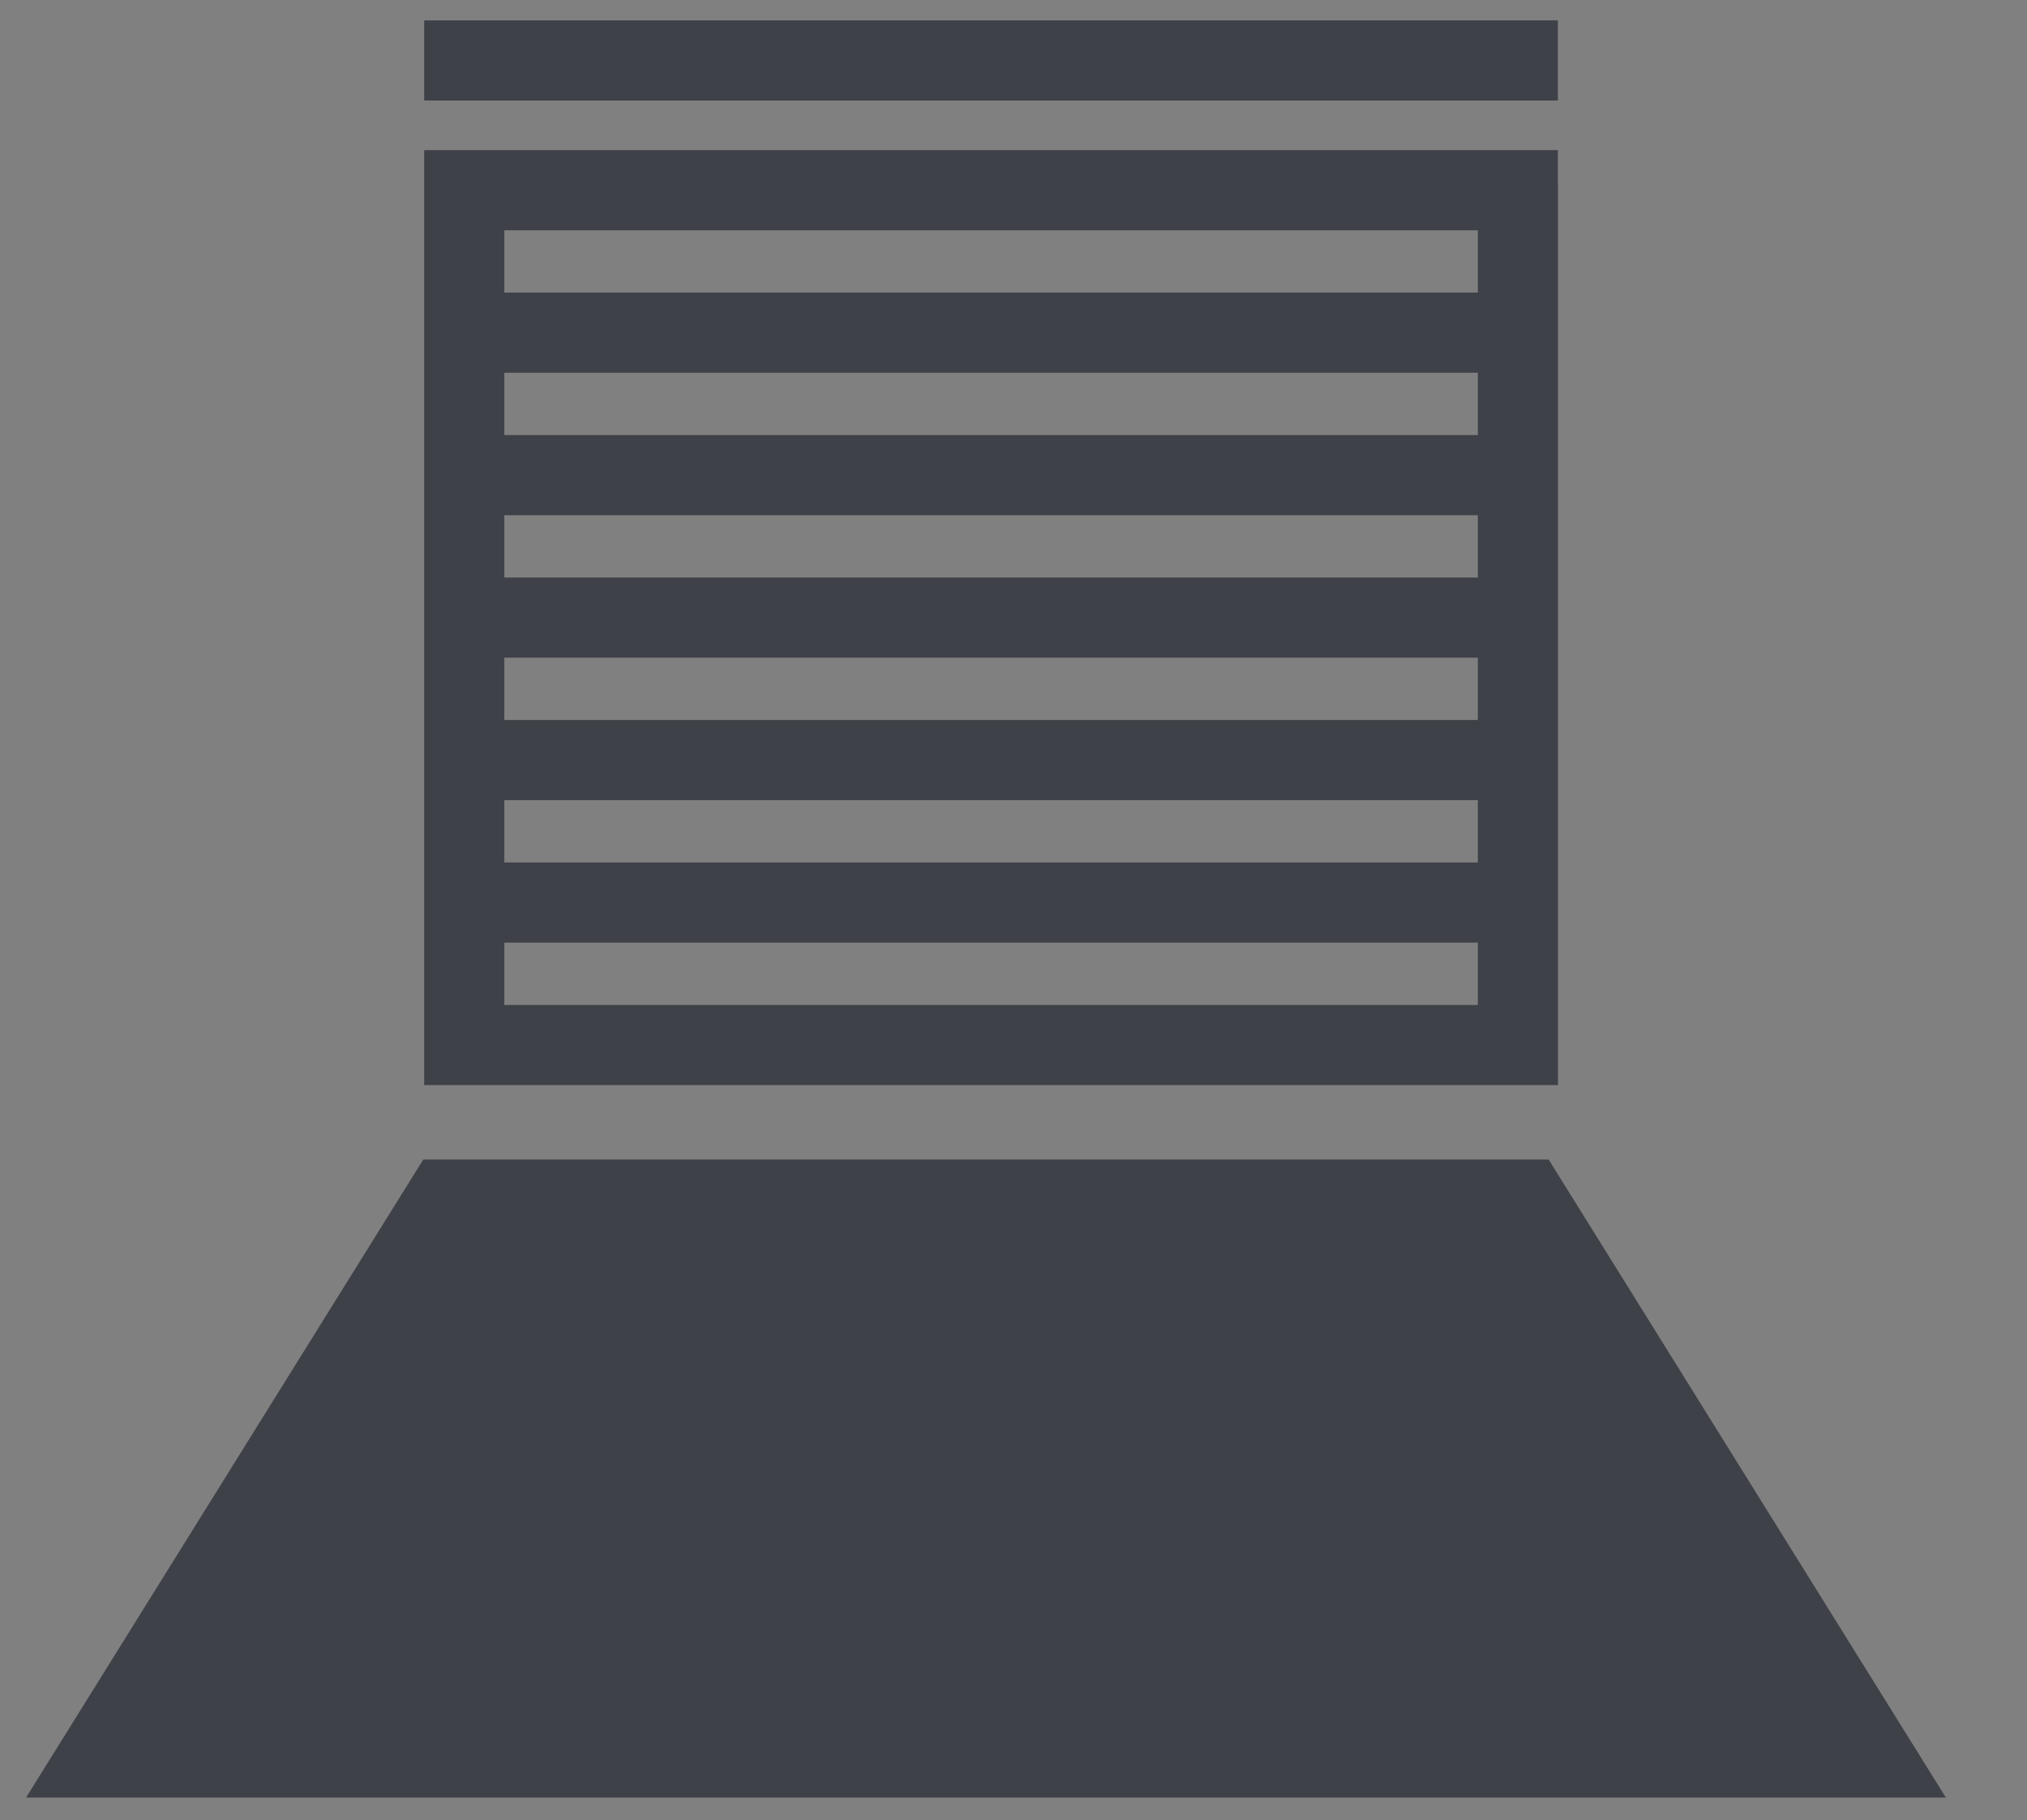 <?xml version="1.0" encoding="utf-8"?>
<!-- Generator: Adobe Illustrator 15.0.0, SVG Export Plug-In . SVG Version: 6.00 Build 0)  -->
<!DOCTYPE svg PUBLIC "-//W3C//DTD SVG 1.1//EN" "http://www.w3.org/Graphics/SVG/1.1/DTD/svg11.dtd">
<svg version="1.1" xmlns="http://www.w3.org/2000/svg" xmlns:xlink="http://www.w3.org/1999/xlink" x="0px" y="0px" width="77.75px"
	 height="69.833px" viewBox="0 0 77.75 69.833" enable-background="new 0 0 77.75 69.833" xml:space="preserve">
<rect x="0" y="0" width="77.75" height="69.833" fill="#808080" stroke="none"/>
<g id="Layer_1">
	<polygon fill="#3E4148" points="353.56,28.5 324.673,19.314 324.673,8.689 353.56,17.875 	"/>
	<polygon fill="#3E4148" points="325.961,6.021 354.445,15.219 419.482,-23.647 399.467,-27.307 	"/>
	<polygon fill="#3E4148" points="293.898,-4.533 322.902,4.595 396.824,-27.79 377.836,-31.262 	"/>
	<polygon fill="#3E4148" points="261.395,-14.682 290.502,-5.256 374.422,-31.885 354.975,-35.44 	"/>
	<polygon fill="#3E4148" points="260.924,-1.272 289.811,7.914 289.811,-2.711 260.924,-11.897 	"/>
	<polygon fill="#3E4148" points="292.577,8.8 321.464,17.986 321.464,7.361 292.577,-1.825 	"/>
	<polygon fill="#3E4148" points="356.547,27.283 420.076,-16.925 420.076,-20.91 356.547,16.658 	"/>
	<polygon fill="#3E4148" points="265.605,54.5 260.917,52.292 260.917,2.167 265.605,3.708 	"/>
	<polygon fill="#3E4148" points="268.256,54.5 272.333,49.833 272.333,5.833 268.256,4.5 	"/>
	<polygon fill="#3E4148" points="353.355,85.75 348.667,83.542 348.667,30.417 353.355,31.958 	"/>
	<polygon fill="#3E4148" points="356.006,85.75 360.083,81.083 360.083,28.417 356.006,31.458 	"/>
	<polygon fill="#3E4148" points="413.355,40.083 408.667,37.875 408.667,-5.813 413.355,-9.417 	"/>
	<polygon fill="#3E4148" points="416.006,40.083 420.083,35.417 420.083,-14.25 416.006,-11.208 	"/>
	<polygon fill="#3E4148" points="364.234,55.833 354.751,30.502 354.75,30.458 354.742,30.479 354.734,30.458 354.733,30.502 
		345.25,55.833 353,51.458 354.742,50.844 356.484,51.458 	"/>
	<polygon fill="#3E4148" points="83.778,-66.488 55.229,-75.568 55.229,-86.068 83.778,-76.99 	"/>
	<polygon fill="#3E4148" points="56.501,-88.706 84.654,-79.615 148.935,-118.029 129.151,-121.646 	"/>
	<polygon fill="#3E4148" points="24.812,-99.137 53.479,-90.116 126.54,-122.124 107.772,-125.555 	"/>
	<polygon fill="#3E4148" points="-7.315,-109.168 21.454,-99.851 104.397,-126.171 85.177,-129.685 	"/>
	<polygon fill="#3E4148" points="-7.78,-95.914 20.771,-86.835 20.771,-97.336 -7.78,-106.416 	"/>
	<polygon fill="#3E4148" points="85.584,-60.68 -8.277,-92.229 -8.277,-86.005 85.584,-54.458 149.8,-104.195 149.8,-108.428 	"/>
	<polygon fill="#3E4148" points="23.506,-85.958 52.056,-76.88 52.056,-87.381 23.506,-96.46 	"/>
	<polygon fill="#3E4148" points="86.731,-67.691 149.522,-111.386 149.522,-115.323 86.731,-78.193 	"/>
	<polygon fill="#3E4148" points="212.261,-180.421 231.771,-174.468 276.272,-160.452 319.771,-187.048 306.816,-188.772 
		306.302,-188.472 275.182,-170.373 274.619,-170.045 273.993,-170.229 226.99,-184 225.899,-184.32 	"/>
	<polygon fill="#3E4148" points="243.342,-185.655 240.6,-186.322 253.641,-182.635 243.397,-185.672 	"/>
	<polygon fill="#3E4148" points="276.928,-158.382 211.583,-179.054 211.583,-174.666 276.928,-153.29 322.201,-182.931 
		322.201,-186.62 	"/>
	<polygon fill="#3E4148" points="240.6,-186.322 243.342,-185.655 243.397,-185.672 253.641,-182.635 274.233,-176.814 
		304.245,-193.338 283.513,-196.885 283.536,-196.893 265.12,-200.113 228.769,-189.666 	"/>
	<polygon fill="#3E4148" points="305.539,-189.784 305.539,-192.319 274.419,-175.185 227.417,-188.472 227.417,-185.456 
		274.419,-171.685 	"/>
	<rect x="-406.145" y="-75.666" fill="#3E4148" width="7.333" height="38.417"/>
	<rect x="-400.249" y="-110.75" fill="#3E4148" width="35.583" height="7.333"/>
	<rect x="-312.499" y="-110.75" fill="#3E4148" width="35.583" height="7.333"/>
	<rect x="-367.166" y="-76.833" fill="#3E4148" width="7.333" height="39.583"/>
	<line fill="#3E4148" x1="-341.731" y1="-62.657" x2="-352.384" y2="-73.323"/>
	<polyline fill="#3E4148" points="-359.75,-80.657 -359.75,-80.667 -406.146,-80.667 -406.146,-73.333 -362.769,-73.333 
		-326.752,-37.323 -316.43,-37.323 -311.6,-37.323 -310.396,-37.323 -310.396,-44.657 -323.754,-44.657 -334.407,-55.323 	"/>
	<rect x="-406.229" y="-116.333" fill="#3E4148" width="7.453" height="36.083"/>
	<rect x="-367.166" y="-116.333" fill="#3E4148" width="7.453" height="36.083"/>
	<rect x="-317.895" y="-83.666" fill="#3E4148" width="7.333" height="32.875"/>
	<polygon fill="#3E4148" points="-276.831,-73.333 -276.831,-80.666 -352.082,-80.666 -345.082,-73.333 	"/>
	<rect x="-278.916" y="-85.833" fill="#3E4148" width="7.333" height="48.583"/>
	<rect x="-317.979" y="-116.333" fill="#3E4148" width="7.453" height="36.083"/>
	<rect x="-278.916" y="-116.333" fill="#3E4148" width="7.453" height="36.083"/>
	<g>
		<rect x="-396.375" y="-104.292" fill="#3E4148" width="2.125" height="25.25"/>
		<rect x="-391.5" y="-104.292" fill="#3E4148" width="2.125" height="25.25"/>
		<rect x="-386.625" y="-104.292" fill="#3E4148" width="2.125" height="25.25"/>
		<rect x="-381.75" y="-104.292" fill="#3E4148" width="2.125" height="25.25"/>
		<rect x="-376.875" y="-104.292" fill="#3E4148" width="2.125" height="25.25"/>
		<rect x="-372" y="-104.292" fill="#3E4148" width="2.125" height="25.25"/>
	</g>
	<g>
		<rect x="-307.875" y="-104.292" fill="#3E4148" width="2.125" height="25.25"/>
		<rect x="-303" y="-104.292" fill="#3E4148" width="2.125" height="25.25"/>
		<rect x="-298.125" y="-104.292" fill="#3E4148" width="2.125" height="25.25"/>
		<rect x="-293.25" y="-104.292" fill="#3E4148" width="2.125" height="25.25"/>
		<rect x="-288.375" y="-104.292" fill="#3E4148" width="2.125" height="25.25"/>
		<rect x="-283.5" y="-104.292" fill="#3E4148" width="2.125" height="25.25"/>
	</g>
	<g>
		<g>
			<path fill="#3E4148" d="M401.75-172.493c6.996,0.938,15.264,1.473,23.199,1.473c7.907,0,16.152-0.533,23.135-1.465v26.198
				l-0.01,0.168c-0.119,2.065-8.296,8.035-23.24,8.035c-6.593,0-13.092-1.292-17.83-3.544c-4.055-1.928-5.42-3.9-5.42-4.503
				c0-0.001,0-0.074,0.037-0.229l0.129-0.559v-0.573V-172.493 M396.75-178.358v30.868c-0.107,0.464-0.166,0.919-0.166,1.36
				c0,6.654,12.647,13.048,28.25,13.048c15.364,0,27.855-6.232,28.231-12.746h0.019v-32.517c-8.563,1.638-19.43,2.327-28.135,2.327
				C416.221-176.02,405.322-176.712,396.75-178.358L396.75-178.358z"/>
		</g>
		<path fill="#3E4148" d="M424.949-178.451c20.34,0,34.542-3.068,38.727-5.854c0.384-0.507,0.611-1.026,0.65-1.558h0.141
			l-0.131-0.085c0-0.03,0.009-0.06,0.009-0.09h-0.147l-25.464-19.512h-0.065c-2.146-1.889-7.697-3.237-14.229-3.237
			c-6.707,0-12.389,1.422-14.401,3.392l-24.244,19.357h-0.243c0,0.051,0.013,0.102,0.016,0.153l-0.032,0.022h0.034
			c0.04,0.531,0.268,1.05,0.65,1.556C390.4-181.52,404.604-178.451,424.949-178.451z"/>
		<path fill="#3E4148" d="M447.874-177.99"/>
		<rect x="422.584" y="-173.5" fill="#3E4148" width="5.166" height="37.167"/>
		<g>
			<path fill="#3E4148" d="M383.162-162.227l-15.284,2.046c-1.634,0.219-3.136-0.928-3.354-2.562
				c-0.219-1.633,0.929-3.135,2.562-3.354c0.16-0.021,0.336-0.029,0.493-0.025l15.411,0.5c0.941,0.03,1.68,0.818,1.649,1.76
				C384.612-163.016,383.974-162.334,383.162-162.227z"/>
		</g>
		<g>
			<path fill="#3E4148" d="M387.197-144.007l-12.986,8.313c-1.388,0.889-3.233,0.483-4.122-0.904
				c-0.889-1.388-0.483-3.234,0.904-4.123c0.136-0.087,0.292-0.168,0.437-0.231l14.178-6.06c0.865-0.37,1.867,0.032,2.238,0.897
				C388.178-145.335,387.887-144.448,387.197-144.007z"/>
		</g>
		<g>
			<path fill="#3E4148" d="M400.367-130.045l-8.256,13.022c-0.883,1.392-2.727,1.805-4.119,0.922
				c-1.391-0.883-1.805-2.727-0.922-4.119c0.087-0.137,0.193-0.276,0.298-0.394l10.289-11.483c0.628-0.702,1.706-0.761,2.407-0.132
				C400.695-131.664,400.807-130.736,400.367-130.045z"/>
		</g>
		<g>
			<path fill="#3E4148" d="M418.203-122.958l-1.978,15.292c-0.212,1.635-1.708,2.788-3.343,2.577s-2.787-1.708-2.576-3.342
				c0.021-0.161,0.059-0.332,0.104-0.482l4.471-14.756c0.272-0.901,1.225-1.411,2.126-1.138
				C417.816-124.563,418.31-123.77,418.203-122.958z"/>
		</g>
		<g>
			<path fill="#3E4148" d="M437.364-124.071l4.669,14.693c0.5,1.571-0.369,3.249-1.939,3.748c-1.57,0.5-3.249-0.369-3.748-1.94
				c-0.049-0.154-0.087-0.326-0.109-0.481l-2.186-15.263c-0.133-0.932,0.514-1.796,1.447-1.93
				C436.334-125.363,437.117-124.852,437.364-124.071z"/>
		</g>
		<g>
			<path fill="#3E4148" d="M454.26-133.18l10.441,11.344c1.117,1.213,1.039,3.101-0.174,4.217c-1.213,1.117-3.101,1.039-4.217-0.174
				c-0.109-0.119-0.217-0.259-0.303-0.389l-8.432-12.91c-0.515-0.789-0.293-1.845,0.496-2.36
				C452.78-133.916,453.705-133.783,454.26-133.18z"/>
		</g>
		<g>
			<path fill="#3E4148" d="M465.723-148.573l14.259,5.867c1.524,0.627,2.251,2.372,1.624,3.896
				c-0.627,1.524-2.371,2.251-3.896,1.624c-0.149-0.062-0.306-0.143-0.439-0.225l-13.097-8.137
				c-0.799-0.497-1.045-1.548-0.549-2.349C464.072-148.615,464.967-148.886,465.723-148.573z"/>
		</g>
		<g>
			<path fill="#3E4148" d="M467.604-167.371l15.403-0.708c1.646-0.076,3.042,1.198,3.117,2.844c0.076,1.646-1.197,3.042-2.844,3.118
				c-0.161,0.007-0.337,0-0.492-0.018l-15.31-1.84c-0.935-0.112-1.603-0.961-1.489-1.896
				C466.091-166.71,466.787-167.334,467.604-167.371z"/>
		</g>
	</g>
	<path fill="#3E4148" d="M-89.308,1.322h-6.918v-4.467h-7.164v4.467h-22.276h-69.735v-4.467h-7.164v4.467h-6.17h-0.976l0.049,7.084
		h0.489h5.072v2.958h1.582v54.945c0,0.028,0.007,0.055,0.008,0.083v1.88h7.073v-1.934c0-0.01,0.003-0.02,0.003-0.029V21.845h4.264
		v3.692h1.125v28.956h-0.02v7.347h5.099v-7.347h-0.022V25.537h1.137v-3.692h68.667v3.692h1.134v34.068
		c0,0.002,0.001,0.004,0.001,0.006v2.229h5.05v-2.214c0-0.008,0.005-0.014,0.005-0.021V25.537h1.128v-3.692h4.522v44.464
		c0,0.035,0.008,0.068,0.01,0.102v1.861h7.072v-1.943c0-0.007,0.002-0.013,0.002-0.02V11.364h1.606V8.406h5.32L-89.308,1.322z
		 M-104.96,8.406V9.72h-88.833V8.406h68.127H-104.96z M-103.343,16.408h-5.655v-0.776h-5.053v0.776h-70.933v-0.776h-5.053v0.776
		h-5.397v-1.514h92.091V16.408z M-184.984,17.578h70.933v1.538h-70.933V17.578z M-195.434,17.578h5.389v1.538h-5.389V17.578z
		 M-108.994,19.116v-1.538h5.65v1.538H-108.994z M-103.343,12.166h-92.091v-0.801h1.641v-0.475h88.833v0.475h1.617V12.166z"/>
	<g>
		<path fill="#3E4148" d="M-384,84.042v24.695c0,1.763,1.433,3.197,3.197,3.197h6.862c1.302,0,2.923-0.658,3.86-1.567l10.326-10.048
			c0.619-0.6,0.961-1.432,0.943-2.28c-0.019-0.849-0.397-1.665-1.04-2.241l-15.135-13.485c-0.952-0.852-2.576-1.471-3.856-1.471
			h-1.959C-382.567,80.843-384,82.278-384,84.042z"/>
		<path fill="#3E4148" d="M-337.84,116.448c0.906-0.935,1.563-2.558,1.563-3.858V99.058c0-1.537-1.097-2.694-2.546-2.694
			c-0.384,0-0.769,0.081-1.147,0.239l-12.436,5.213c-1.027,0.432-2.364,1.381-3.114,2.209l-7.677,8.523
			c-0.858,0.952-1.483,2.574-1.483,3.857v11.478c0,1.763,1.436,3.199,3.198,3.199h7.193c1.321,0,2.945-0.69,3.857-1.637
			L-337.84,116.448z"/>
		<path fill="#3E4148" d="M-300.055,159.398v-6.037c0-1.646-1.271-3.161-2.893-3.456l-15.578-2.798
			c-1.896-0.343-3.458,1.059-3.458,2.89v9.4c0,1.764,1.437,3.199,3.198,3.199h15.531
			C-301.492,162.597-300.055,161.162-300.055,159.398z"/>
		<path fill="#3E4148" d="M-300.055,125.047c0-1.269-0.597-2.889-1.418-3.854l-13.492-15.868c-0.877-1.032-2.499-1.781-3.851-1.781
			h-8.938c-1.761,0-3.198,1.435-3.198,3.198v12.686c0,1.371,0.774,2.989,1.846,3.848l6.477,5.207
			c0.309,0.247,0.647,0.956,0.647,1.352v6.425c0,1.629,1.196,3.145,2.783,3.525l15.619,3.726c0.237,0.058,0.481,0.085,0.721,0.085
			c0.774,0,1.49-0.298,2.012-0.84c0.512-0.529,0.793-1.251,0.793-2.029V125.047z"/>
		<path fill="#3E4148" d="M-330.507,84.042V95c0,1.763,1.434,3.198,3.198,3.198h8.27c1.625,0,3.146-1.189,3.536-2.766l2.739-11.053
			c0.218-0.887,0.041-1.786-0.494-2.466c-0.53-0.679-1.361-1.069-2.273-1.069h-11.778
			C-329.073,80.843-330.507,82.278-330.507,84.042z"/>
		<path fill="#3E4148" d="M-300.055,84.042c0-1.764-1.362-3.199-3.036-3.199c-1.54,0-2.983,1.2-3.357,2.792l-3.772,16.074
			c-0.326,1.378,0.134,3.138,1.09,4.182l5.215,5.702c0.688,0.75,1.368,0.907,1.818,0.907c0.003,0,0.003,0,0.003,0
			c0.708,0,1.349-0.379,1.711-1.016c0.215-0.384,0.328-0.852,0.328-1.389V84.042z"/>
		<path fill="#3E4148" d="M-365.259,82.187c-0.152,0.405-0.38,1.458,0.816,2.514l10.434,9.188c0.744,0.656,1.847,1.047,2.952,1.047
			c0.483,0,0.937-0.076,1.352-0.223l11.715-4.2c1.462-0.524,2.564-2.091,2.564-3.644v-2.827c0-1.764-1.437-3.199-3.198-3.199
			h-24.364C-364.58,80.843-365.105,81.784-365.259,82.187z"/>
		<path fill="#3E4148" d="M-350.77,146.021l19.877,3.875c0.205,0.04,0.405,0.06,0.599,0.06c0.787,0,1.518-0.303,2.055-0.851
			c0.528-0.542,0.821-1.278,0.821-2.071v-12.627c0-1.402-0.827-3.013-1.97-3.831l-5.097-3.647c-1.306-0.936-3.355-0.771-4.494,0.357
			l-3.927,3.882c-0.521,0.519-1.546,1.291-2.188,1.653l-6.328,3.558c-1.281,0.72-2.211,2.31-2.211,3.778v2.389
			C-353.633,144.182-352.375,145.708-350.77,146.021z"/>
		<path fill="#3E4148" d="M-357.538,162.597h26.922c1.762,0,3.198-1.435,3.198-3.199v-0.662c0-1.635-1.258-3.162-2.864-3.475
			l-20.647-4.029c-1.443-0.282-3.235,0.42-4.114,1.591l-4.419,5.935c-0.628,0.838-0.756,1.778-0.356,2.579
			C-359.415,162.138-358.584,162.597-357.538,162.597z"/>
		<path fill="#3E4148" d="M-384,134.58c0,1.683,1.17,2.563,2.329,2.563c0.004,0,0.004,0,0.004,0c0.493,0,0.987-0.149,1.465-0.442
			l7.296-4.497c1.23-0.757,2.124-2.354,2.124-3.8v-6.589c0-1.243-0.515-2.812-1.224-3.728c-0.791-1.031-2.371-1.779-3.755-1.779
			h-5.041c-1.764,0-3.197,1.435-3.197,3.199V134.58z"/>
		<path fill="#3E4148" d="M-384,159.398c0,1.764,1.433,3.199,3.197,3.199h8.639c1.396,0,3.007-0.813,3.834-1.93l7.287-9.818
			c0.722-0.976,1.266-2.625,1.266-3.836v-3.942c0-1.535-1.079-3.111-2.516-3.668l-6.068-2.348c-1.249-0.487-3.126-0.318-4.266,0.366
			l-9.229,5.552c-1.243,0.748-2.146,2.344-2.146,3.793V159.398z"/>
	</g>
	<path fill="#3E4148" d="M-347.522,75.241c1.372-9.548,4.104-27.231,7.798-34.171c0,0-9.971,10.353-13.64,24.662
		c-0.127-8.885,0.621-22.824,4.505-33.802c0,0-12.711,10.681-13.008,34.807c-2.585-13.701-12.694-24.027-12.694-24.027
		c3.769,7.141,5.843,25.513,6.575,32.531H-347.522z"/>
	<path fill="#3E4148" d="M-321.969,63.914c-1.033-18.153-13.902-27.909-13.902-27.909c4.054,9.648,4.947,31.135,5.042,39.236h14.403
		c1.375-9.548,4.104-27.231,7.798-34.171C-308.627,41.07-318.681,50.24-321.969,63.914z"/>
	<path fill="#3E4148" d="M-299.889,52.509c0,0-10.375,7.511-12.58,22.731h8.271C-303.746,68.407-302.636,56.906-299.889,52.509z"/>
	<path fill="#3E4148" d="M-335.871,55.924c0,0-8.06,7.092-9.878,19.316h7.376C-338.387,69.376-337.982,59.64-335.871,55.924z"/>
	<path fill="#3E4148" d="M-383.405,54.512c2.624,4.095,4.125,14.497,4.905,20.729h7.201
		C-373.331,62.49-383.405,54.512-383.405,54.512z"/>
</g>
<g id="Layer_2">
	<path fill="#3E4148" d="M250.917,331.583c0,0,21.915,7.5,48.583,7.5c27.75,0,43.5-2.083,43.5-2.083v29
		c0,0-49.084,18.417-92.083,0.667V331.583z"/>
	<path fill="#3E4148" d="M182.368,331.583c0,0-23.312,8.623-51.61,9.968c-30.508,1.449-46.21-1.213-46.21-1.213v27.807
		c0,0,52.142,19.564,97.821,0.708V331.583z"/>
	<g>
		<path fill="#3E4148" d="M209.79,386.095c-37.058,0-66.383-4.452-80.565-7.106L128,378.759V362.43l1.781,0.34
			c11.3,2.158,41.763,7.178,80.496,7.178c32.275,0,63.103-3.425,91.627-10.179l1.846-0.437v16.438l-1.166,0.266
			C273.346,382.711,242.125,386.095,209.79,386.095z"/>
		<path fill="#F1F2F2" d="M302.25,361.229v13.346c-33.04,7.542-64.9,10.021-92.46,10.021c-36.994,0-66.237-4.451-80.29-7.081
			v-13.271c12.272,2.344,42.361,7.204,80.776,7.204C237.822,371.448,269.649,368.948,302.25,361.229 M305.25,357.436l-3.691,0.874
			c-28.411,6.727-59.123,10.138-91.282,10.138c-38.604,0-68.956-5.001-80.213-7.15l-3.563-0.681v3.627v13.271v2.49l2.448,0.459
			c14.233,2.663,43.662,7.132,80.841,7.132c32.448,0,63.781-3.396,93.128-10.096l2.332-0.532v-2.393v-13.346V357.436L305.25,357.436
			z"/>
	</g>
	<g>
		<path fill="#3E4148" d="M209.79,367.095c-18.04,0-36.196-1.052-53.963-3.125l-1.326-0.155v-16.243l1.676,0.198
			c17.846,2.108,36.05,3.178,54.107,3.178c22.373,0,44.236-1.663,64.982-4.942l1.734-0.274v16.227l-1.271,0.196
			C254.494,365.433,232.309,367.095,209.79,367.095z"/>
		<path fill="#F1F2F2" d="M275.5,347.487v13.185c-23.375,3.609-45.68,4.924-65.71,4.924c-20.828,0-39.198-1.412-53.79-3.115v-13.221
			c14.52,1.716,33.141,3.188,54.284,3.188C230.223,352.448,252.405,351.138,275.5,347.487 M278.5,343.975l-3.469,0.549
			c-20.668,3.268-42.453,4.924-64.748,4.924c-17.999,0-36.145-1.065-53.932-3.168L153,345.884v3.375v13.221v2.67l2.652,0.31
			c17.825,2.081,36.04,3.136,54.137,3.136c22.596,0,44.858-1.668,66.168-4.959l2.542-0.393v-2.572v-13.185V343.975L278.5,343.975z"
			/>
	</g>
	<g>
		<path fill="#3E4148" d="M209.79,348.095c-8.891,0-17.933-0.261-26.875-0.775l-1.414-0.081V331.05l1.588,0.094
			c9.043,0.532,18.179,0.802,27.155,0.802c12.793,0,25.537-0.548,37.876-1.628l1.631-0.143v16.139l-1.37,0.119
			C235.675,347.536,222.691,348.095,209.79,348.095z"/>
		<path fill="#F1F2F2" d="M248.25,331.812v13.127c-13.468,1.169-26.382,1.656-38.46,1.656c-9.48,0-18.451-0.293-26.79-0.772v-13.182
			c8.455,0.498,17.584,0.805,27.243,0.805C222.2,333.446,234.967,332.975,248.25,331.812 M251.25,328.538l-3.262,0.286
			c-12.297,1.076-24.997,1.622-37.745,1.622c-8.947,0-18.054-0.269-27.067-0.8L180,329.459v3.182v13.182v2.832l2.828,0.163
			c8.971,0.516,18.042,0.777,26.962,0.777c12.945,0,25.972-0.561,38.72-1.668l2.741-0.237v-2.751v-13.127V328.538L251.25,328.538z"
			/>
	</g>
	<g>
		<path fill="#3E4148" d="M503.862,200.178"/>
		<g>
			<path fill="#3E4148" d="M478.32,207.752l-5.553,2.01c-0.594,0.215-1.249-0.093-1.464-0.686c-0.215-0.594,0.093-1.25,0.687-1.464
				c0.058-0.021,0.123-0.039,0.182-0.05l5.809-1.066c0.355-0.065,0.695,0.169,0.761,0.524
				C478.8,207.339,478.616,207.646,478.32,207.752z"/>
		</g>
		<g>
			<path fill="#3E4148" d="M482.063,214.082l-4.184,4.169c-0.447,0.445-1.171,0.444-1.616-0.003
				c-0.446-0.447-0.445-1.171,0.002-1.617c0.044-0.044,0.096-0.087,0.145-0.122l4.813-3.423c0.294-0.209,0.702-0.14,0.911,0.154
				C482.322,213.503,482.285,213.86,482.063,214.082z"/>
		</g>
		<g>
			<path fill="#3E4148" d="M488.13,218.234l-2.03,5.547c-0.217,0.593-0.873,0.897-1.467,0.681c-0.592-0.217-0.896-0.873-0.68-1.466
				c0.021-0.059,0.05-0.119,0.079-0.172l2.916-5.137c0.179-0.313,0.577-0.424,0.891-0.246
				C488.121,217.601,488.238,217.939,488.13,218.234z"/>
		</g>
		<g>
			<path fill="#3E4148" d="M495.383,219.437l0.504,5.884c0.055,0.629-0.412,1.183-1.041,1.236s-1.183-0.412-1.236-1.041
				c-0.006-0.062-0.005-0.129,0-0.189l0.471-5.886c0.029-0.359,0.344-0.628,0.703-0.599
				C495.107,218.868,495.355,219.125,495.383,219.437z"/>
		</g>
		<g>
			<path fill="#3E4148" d="M502.465,217.46l2.943,5.12c0.314,0.548,0.127,1.246-0.421,1.561c-0.548,0.315-1.246,0.127-1.561-0.421
				c-0.031-0.054-0.06-0.115-0.081-0.171l-2.06-5.536c-0.126-0.338,0.046-0.714,0.384-0.84
				C501.975,217.06,502.309,217.188,502.465,217.46z"/>
		</g>
		<g>
			<path fill="#3E4148" d="M508.048,212.676l4.832,3.395c0.517,0.363,0.642,1.076,0.278,1.593s-1.076,0.641-1.593,0.278
				c-0.051-0.036-0.103-0.079-0.146-0.121l-4.206-4.145c-0.257-0.253-0.261-0.667-0.007-0.924
				C507.435,212.522,507.791,212.496,508.048,212.676z"/>
		</g>
		<g>
			<path fill="#3E4148" d="M510.338,205.811l5.814,1.036c0.622,0.111,1.036,0.705,0.926,1.326c-0.111,0.622-0.705,1.036-1.326,0.925
				c-0.062-0.011-0.127-0.028-0.184-0.048l-5.564-1.981c-0.34-0.121-0.518-0.494-0.396-0.834
				C509.717,205.929,510.029,205.755,510.338,205.811z"/>
		</g>
		<path fill="#3E4148" d="M508.76,281.842c1.371-9.548,4.104-27.231,7.797-34.171c0,0-9.971,10.354-13.64,24.662
			c-0.127-8.886,0.62-22.824,4.505-33.803c0,0-12.711,10.681-13.008,34.807c-2.586-13.701-12.695-24.026-12.695-24.026
			c3.77,7.141,5.844,25.513,6.575,32.531H508.76z"/>
		<path fill="#3E4148" d="M521.744,262.526c0,0-8.061,7.092-9.878,19.316h7.376C519.228,275.978,519.633,266.242,521.744,262.526z"
			/>
		<path fill="#3E4148" d="M469.197,270.344c0,0,4.799,4.222,5.881,11.498h-4.391C470.695,278.351,470.455,272.556,469.197,270.344z"
			/>
		<path fill="#3E4148" d="M473.209,261.113c2.624,4.096,4.126,14.497,4.905,20.729h7.2
			C483.284,269.091,473.209,261.113,473.209,261.113z"/>
		<path fill="#3E4148" d="M521.322,202.748l-16.717-7.276c-0.051-3.684-4.759-6.661-10.564-6.661
			c-5.836,0-10.567,3.008-10.567,6.719h0.298l-16.387,7.219c0,0,7.551,1.496,20.48,1.825v4.117c0,0,0.988,4.802,3.582,6.729v61.141
			h6.125v-61.53c2.25-2.115,3.121-6.34,3.121-6.34h0.024v-4.205C506.914,204.253,513.818,203.729,521.322,202.748z"/>
	</g>
	<g>
		<circle fill="#3E4148" cx="611.993" cy="185.43" r="2.129"/>
		<circle fill="#3E4148" cx="603.713" cy="181.656" r="2.128"/>
		<circle fill="#3E4148" cx="611.993" cy="195.372" r="2.129"/>
		<circle fill="#3E4148" cx="603.713" cy="200.146" r="2.128"/>
		<circle fill="#3E4148" cx="596.963" cy="190.686" r="2.128"/>
		<circle fill="#3E4148" cx="604.963" cy="190.686" r="2.128"/>
		<path fill="#3E4148" d="M644.148,183.301c-1.178,0-2.127,0.954-2.127,2.129s0.949,2.129,2.127,2.129
			c1.176,0,2.129-0.954,2.129-2.129S645.324,183.301,644.148,183.301z"/>
		<circle fill="#3E4148" cx="652.429" cy="181.656" r="2.128"/>
		<path fill="#3E4148" d="M644.148,193.243c-1.178,0-2.127,0.953-2.127,2.128c0,1.176,0.949,2.129,2.127,2.129
			c1.176,0,2.129-0.953,2.129-2.129C646.277,194.196,645.324,193.243,644.148,193.243z"/>
		<circle fill="#3E4148" cx="652.429" cy="200.146" r="2.128"/>
		<circle fill="#3E4148" cx="659.179" cy="190.686" r="2.128"/>
		<circle fill="#3E4148" cx="651.18" cy="190.685" r="2.128"/>
		<path fill="#3E4148" d="M637.197,196.851h-3.644v-10.752h3.644c0-1.061,0-3.121,0-4.182h-3.756c-0.421-2.69-2.742-4.75-5.55-4.75
			s-5.129,2.06-5.55,4.75h-3.74c0,1.061,0,3.121,0,4.182h3.643v10.752h-3.643c0,10.341,0,28.683,0,39.025h-3.752v8.959h26.098
			v-8.959h-3.75C637.197,225.534,637.197,207.192,637.197,196.851z"/>
	</g>
	<polygon fill="#3E4148" points="-421.906,530.925 -421.906,508.693 -431.848,498.833 -439.644,491.103 -522.104,491.103 
		-539.714,509.151 -539.714,530.925 -453.25,530.925 	"/>
	<path fill="#3E4148" d="M-414.959,539.072v51.771c0,2.199,1.783,3.982,3.982,3.982h75.152c2.199,0,3.982-1.783,3.982-3.982v-51.771
		H-414.959z"/>
	<path fill="#3E4148" d="M-539.959,539.072v51.771c0,2.199,1.783,3.982,3.982,3.982h110.152c2.199,0,3.982-1.783,3.982-3.982v-1.509
		v-50.262h-31.408H-539.959z M-509.397,562.458c-2.887,0-5.228-2.34-5.228-5.228c0-2.887,2.34-5.227,5.228-5.227
		c2.887,0,5.227,2.34,5.227,5.227C-504.17,560.119-506.511,562.458-509.397,562.458z M-491.102,562.458
		c-2.887,0-5.228-2.34-5.228-5.228c0-2.887,2.34-5.227,5.228-5.227c2.887,0,5.227,2.34,5.227,5.227
		C-485.875,560.119-488.215,562.458-491.102,562.458z M-472.064,562.458c-2.887,0-5.228-2.34-5.228-5.228
		c0-2.887,2.34-5.227,5.228-5.227c2.887,0,5.227,2.34,5.227,5.227C-466.837,560.119-469.178,562.458-472.064,562.458z
		 M-448.542,557.231c0,2.888-2.34,5.228-5.227,5.228c-2.887,0-5.228-2.34-5.228-5.228c0-2.887,2.34-5.227,5.228-5.227
		C-450.882,552.004-448.542,554.344-448.542,557.231z"/>
	<path fill="#3E4148" d="M-323.877,523.143h-43.498v-13.56h-8.5v13.56h-39.875v7.965h91.873c2.199,0,3.982-1.783,3.982-3.982
		S-321.678,523.143-323.877,523.143z"/>
	<path fill="#3E4148" d="M-367.375,502.583v-9.75c0-1.104-0.896-2-2-2h-4.5c-1.104,0-2,0.896-2,2v9.75h-5.5v3.5H-362v-3.5H-367.375z
		"/>
	<g>
		<g>
			<g>
				<path fill="#3E4148" d="M158.997,40.468c0.351,0,0.962-0.532,0.349-0.532C158.995,39.936,158.383,40.468,158.997,40.468
					L158.997,40.468z"/>
			</g>
		</g>
		<g>
			<path fill="#3E4148" d="M1249.94-115.492l-30.839-39.318h-0.202v-35.767c0-1.495-2.015-2.707-4.501-2.707h-52.512
				c-2.485,0-4.501,1.211-4.501,2.707v35.834l-30.8,39.251v35.693h-0.02v5.167h123.484v-5.167"/>
			<path fill="#FFFFFF" d="M1188.108-122.477c-17.013,0-31.218,12.022-34.584,28.034h69.168
				C1219.326-110.455,1205.121-122.477,1188.108-122.477z"/>
			<rect x="1152.458" y="-200.473" fill="#3E4148" width="71.574" height="15.349"/>
			<g>
				<g>
					<path fill="#3E4148" d="M1207.594-195.215c0.377,0,0.953-0.571,0.338-0.571C1207.557-195.786,1206.98-195.215,1207.594-195.215
						L1207.594-195.215z"/>
				</g>
			</g>
		</g>
	</g>
	<path fill="#091821" d="M836.625-584.833H680.93c-5.771-0.889-10.209-5.874-10.209-11.889c0-5.664,3.932-10.413,9.205-11.695
		h141.639c13.235-1.051,23.686-12.15,23.686-25.653c0-13.342-10.207-24.344-23.223-25.614v-0.025h-0.329
		c-0.722-0.061-1.45-0.1-2.188-0.1H693.584V-671h-34v36h34v-10.958h127.764c5.771,0.889,10.209,5.874,10.209,11.889
		c0,5.664-3.932,10.413-9.205,11.695H680.713c-13.235,1.051-23.686,12.15-23.686,25.653c0,13.342,10.207,24.344,23.223,25.614v0.025
		h0.329c0.722,0.061,1.45,0.1,2.188,0.1h152.149v-0.1h1.708v4h5.625v-21.75h-5.625V-584.833z"/>
	<rect x="656.5" y="-362.917" fill="#091821" width="189.75" height="19.375"/>
	<rect x="151.5" y="48.583" fill="none" width="30.96" height="42"/>
	<g>
		<path fill="#3E4148" d="M-132.572-161.164c-2.728,0-4.94,2.212-4.94,4.94v49.477h9.881v-49.477
			C-127.631-158.952-129.843-161.164-132.572-161.164z"/>
		<path fill="#3E4148" d="M-112.81-161.164c-2.729,0-4.94,2.212-4.94,4.94v10.276h-7.114v5.929h7.114V-125h-7.114v5.929h7.114
			v12.324h9.88v-49.477C-107.87-158.952-110.081-161.164-112.81-161.164z"/>
		<path fill="#3E4148" d="M-93.048-161.164c-2.729,0-4.94,2.212-4.94,4.94v10.276h-7.114v5.929h7.114V-125h-7.114v5.929h7.114
			v12.324h9.88v-49.477C-88.108-158.952-90.319-161.164-93.048-161.164z"/>
		<path fill="#3E4148" d="M-73.286-161.164c-2.729,0-4.94,2.212-4.94,4.94v10.276h-7.114v5.929h7.114V-125h-7.114v5.929h7.114
			v12.324h9.881v-49.477C-68.346-158.952-70.558-161.164-73.286-161.164z"/>
	</g>
	<g>
		<rect x="16.271" y="0.782" fill="#3E4148" width="43.485" height="3.074"/>
		<path fill="#3E4148" d="M59.759,7.133h-0.004V5.76H16.271v1.373H16.27v34.491h0.001v0.002h43.485v-0.002h0.004V7.133z
			 M19.343,33.087v-2.391h37.342v2.391H19.343z M56.685,36.162v2.391H19.343v-2.391H56.685z M19.343,27.621v-2.39h37.342v2.39
			H19.343z M19.343,22.156v-2.39h37.342v2.39H19.343z M19.343,16.69v-2.391h37.342v2.391H19.343z M19.343,11.225V8.834h37.342v2.391
			H19.343z"/>
	</g>
	<polygon fill="#3E4148" points="74.638,68.958 1,68.958 16.235,44.483 59.402,44.483 	"/>
</g>
</svg>
